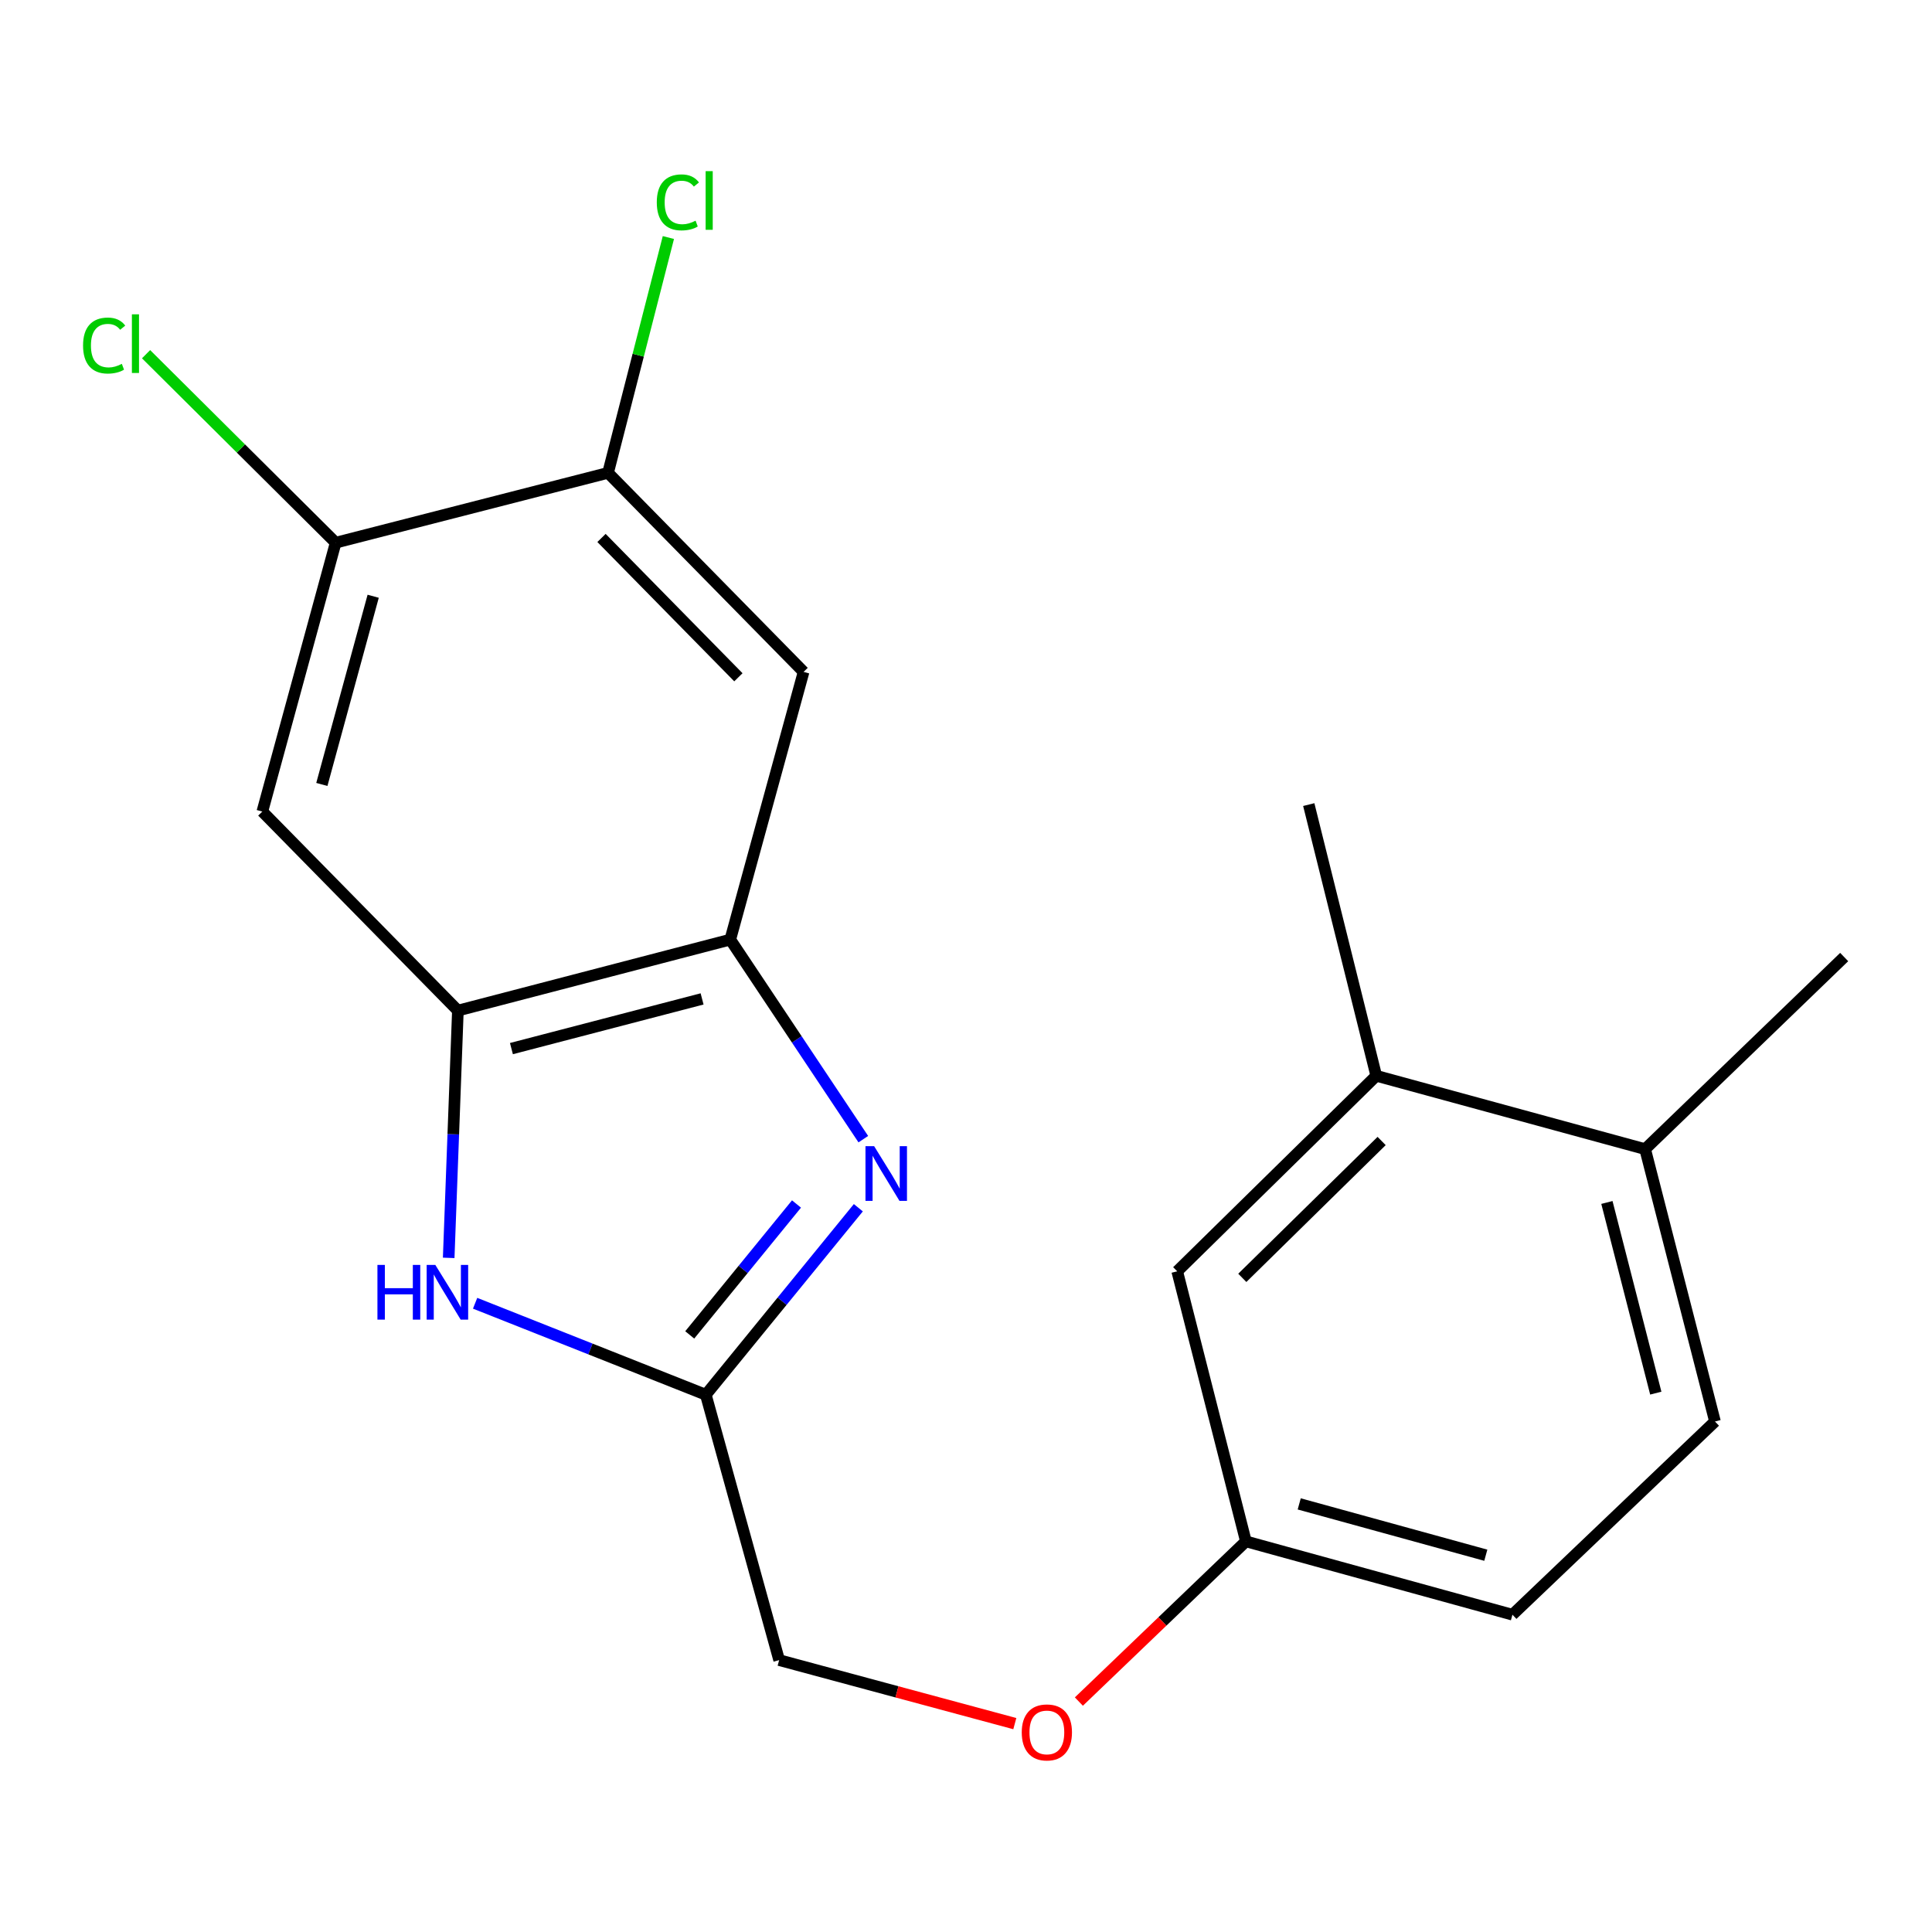 <?xml version='1.0' encoding='iso-8859-1'?>
<svg version='1.1' baseProfile='full'
              xmlns='http://www.w3.org/2000/svg'
                      xmlns:rdkit='http://www.rdkit.org/xml'
                      xmlns:xlink='http://www.w3.org/1999/xlink'
                  xml:space='preserve'
width='1000px' height='1000px' viewBox='0 0 1000 1000'>
<!-- END OF HEADER -->
<rect style='opacity:1.0;fill:#FFFFFF;stroke:none' width='1000' height='1000' x='0' y='0'> </rect>
<path class='bond-0' d='M 446.845,589.625 L 412.414,537.982' style='fill:none;fill-rule:evenodd;stroke:#0000FF;stroke-width:6px;stroke-linecap:butt;stroke-linejoin:miter;stroke-opacity:1' />
<path class='bond-0' d='M 412.414,537.982 L 377.983,486.339' style='fill:none;fill-rule:evenodd;stroke:#000000;stroke-width:6px;stroke-linecap:butt;stroke-linejoin:miter;stroke-opacity:1' />
<path class='bond-2' d='M 444.277,625.12 L 404.804,673.517' style='fill:none;fill-rule:evenodd;stroke:#0000FF;stroke-width:6px;stroke-linecap:butt;stroke-linejoin:miter;stroke-opacity:1' />
<path class='bond-2' d='M 404.804,673.517 L 365.331,721.915' style='fill:none;fill-rule:evenodd;stroke:#000000;stroke-width:6px;stroke-linecap:butt;stroke-linejoin:miter;stroke-opacity:1' />
<path class='bond-2' d='M 412.266,623.189 L 384.634,657.067' style='fill:none;fill-rule:evenodd;stroke:#0000FF;stroke-width:6px;stroke-linecap:butt;stroke-linejoin:miter;stroke-opacity:1' />
<path class='bond-2' d='M 384.634,657.067 L 357.003,690.945' style='fill:none;fill-rule:evenodd;stroke:#000000;stroke-width:6px;stroke-linecap:butt;stroke-linejoin:miter;stroke-opacity:1' />
<path class='bond-3' d='M 377.983,486.339 L 237.001,523.08' style='fill:none;fill-rule:evenodd;stroke:#000000;stroke-width:6px;stroke-linecap:butt;stroke-linejoin:miter;stroke-opacity:1' />
<path class='bond-3' d='M 363.399,517.036 L 264.713,542.755' style='fill:none;fill-rule:evenodd;stroke:#000000;stroke-width:6px;stroke-linecap:butt;stroke-linejoin:miter;stroke-opacity:1' />
<path class='bond-4' d='M 377.983,486.339 L 415.939,347.772' style='fill:none;fill-rule:evenodd;stroke:#000000;stroke-width:6px;stroke-linecap:butt;stroke-linejoin:miter;stroke-opacity:1' />
<path class='bond-1' d='M 245.916,674.562 L 305.623,698.238' style='fill:none;fill-rule:evenodd;stroke:#0000FF;stroke-width:6px;stroke-linecap:butt;stroke-linejoin:miter;stroke-opacity:1' />
<path class='bond-1' d='M 305.623,698.238 L 365.331,721.915' style='fill:none;fill-rule:evenodd;stroke:#000000;stroke-width:6px;stroke-linecap:butt;stroke-linejoin:miter;stroke-opacity:1' />
<path class='bond-20' d='M 232.241,651.069 L 234.621,587.075' style='fill:none;fill-rule:evenodd;stroke:#0000FF;stroke-width:6px;stroke-linecap:butt;stroke-linejoin:miter;stroke-opacity:1' />
<path class='bond-20' d='M 234.621,587.075 L 237.001,523.08' style='fill:none;fill-rule:evenodd;stroke:#000000;stroke-width:6px;stroke-linecap:butt;stroke-linejoin:miter;stroke-opacity:1' />
<path class='bond-11' d='M 365.331,721.915 L 403.287,859.267' style='fill:none;fill-rule:evenodd;stroke:#000000;stroke-width:6px;stroke-linecap:butt;stroke-linejoin:miter;stroke-opacity:1' />
<path class='bond-5' d='M 237.001,523.08 L 135.784,420.056' style='fill:none;fill-rule:evenodd;stroke:#000000;stroke-width:6px;stroke-linecap:butt;stroke-linejoin:miter;stroke-opacity:1' />
<path class='bond-7' d='M 415.939,347.772 L 314.722,244.747' style='fill:none;fill-rule:evenodd;stroke:#000000;stroke-width:6px;stroke-linecap:butt;stroke-linejoin:miter;stroke-opacity:1' />
<path class='bond-7' d='M 382.19,350.559 L 311.338,278.442' style='fill:none;fill-rule:evenodd;stroke:#000000;stroke-width:6px;stroke-linecap:butt;stroke-linejoin:miter;stroke-opacity:1' />
<path class='bond-21' d='M 135.784,420.056 L 173.741,280.896' style='fill:none;fill-rule:evenodd;stroke:#000000;stroke-width:6px;stroke-linecap:butt;stroke-linejoin:miter;stroke-opacity:1' />
<path class='bond-21' d='M 166.588,406.031 L 193.157,308.619' style='fill:none;fill-rule:evenodd;stroke:#000000;stroke-width:6px;stroke-linecap:butt;stroke-linejoin:miter;stroke-opacity:1' />
<path class='bond-6' d='M 173.741,280.896 L 314.722,244.747' style='fill:none;fill-rule:evenodd;stroke:#000000;stroke-width:6px;stroke-linecap:butt;stroke-linejoin:miter;stroke-opacity:1' />
<path class='bond-16' d='M 173.741,280.896 L 124.671,232.115' style='fill:none;fill-rule:evenodd;stroke:#000000;stroke-width:6px;stroke-linecap:butt;stroke-linejoin:miter;stroke-opacity:1' />
<path class='bond-16' d='M 124.671,232.115 L 75.602,183.333' style='fill:none;fill-rule:evenodd;stroke:#00CC00;stroke-width:6px;stroke-linecap:butt;stroke-linejoin:miter;stroke-opacity:1' />
<path class='bond-15' d='M 314.722,244.747 L 330.338,183.846' style='fill:none;fill-rule:evenodd;stroke:#000000;stroke-width:6px;stroke-linecap:butt;stroke-linejoin:miter;stroke-opacity:1' />
<path class='bond-15' d='M 330.338,183.846 L 345.953,122.945' style='fill:none;fill-rule:evenodd;stroke:#00CC00;stroke-width:6px;stroke-linecap:butt;stroke-linejoin:miter;stroke-opacity:1' />
<path class='bond-8' d='M 712.347,556.829 L 609.322,658.032' style='fill:none;fill-rule:evenodd;stroke:#000000;stroke-width:6px;stroke-linecap:butt;stroke-linejoin:miter;stroke-opacity:1' />
<path class='bond-8' d='M 715.132,590.577 L 643.015,661.419' style='fill:none;fill-rule:evenodd;stroke:#000000;stroke-width:6px;stroke-linecap:butt;stroke-linejoin:miter;stroke-opacity:1' />
<path class='bond-18' d='M 712.347,556.829 L 677.412,416.455' style='fill:none;fill-rule:evenodd;stroke:#000000;stroke-width:6px;stroke-linecap:butt;stroke-linejoin:miter;stroke-opacity:1' />
<path class='bond-22' d='M 712.347,556.829 L 851.521,594.786' style='fill:none;fill-rule:evenodd;stroke:#000000;stroke-width:6px;stroke-linecap:butt;stroke-linejoin:miter;stroke-opacity:1' />
<path class='bond-9' d='M 851.521,594.786 L 887.67,735.767' style='fill:none;fill-rule:evenodd;stroke:#000000;stroke-width:6px;stroke-linecap:butt;stroke-linejoin:miter;stroke-opacity:1' />
<path class='bond-9' d='M 831.731,622.397 L 857.036,721.084' style='fill:none;fill-rule:evenodd;stroke:#000000;stroke-width:6px;stroke-linecap:butt;stroke-linejoin:miter;stroke-opacity:1' />
<path class='bond-19' d='M 851.521,594.786 L 954.545,495.361' style='fill:none;fill-rule:evenodd;stroke:#000000;stroke-width:6px;stroke-linecap:butt;stroke-linejoin:miter;stroke-opacity:1' />
<path class='bond-10' d='M 609.322,658.032 L 644.878,797.813' style='fill:none;fill-rule:evenodd;stroke:#000000;stroke-width:6px;stroke-linecap:butt;stroke-linejoin:miter;stroke-opacity:1' />
<path class='bond-14' d='M 403.287,859.267 L 464.276,875.706' style='fill:none;fill-rule:evenodd;stroke:#000000;stroke-width:6px;stroke-linecap:butt;stroke-linejoin:miter;stroke-opacity:1' />
<path class='bond-14' d='M 464.276,875.706 L 525.266,892.145' style='fill:none;fill-rule:evenodd;stroke:#FF0000;stroke-width:6px;stroke-linecap:butt;stroke-linejoin:miter;stroke-opacity:1' />
<path class='bond-12' d='M 887.67,735.767 L 782.838,835.77' style='fill:none;fill-rule:evenodd;stroke:#000000;stroke-width:6px;stroke-linecap:butt;stroke-linejoin:miter;stroke-opacity:1' />
<path class='bond-13' d='M 644.878,797.813 L 601.65,839.27' style='fill:none;fill-rule:evenodd;stroke:#000000;stroke-width:6px;stroke-linecap:butt;stroke-linejoin:miter;stroke-opacity:1' />
<path class='bond-13' d='M 601.65,839.27 L 558.422,880.726' style='fill:none;fill-rule:evenodd;stroke:#FF0000;stroke-width:6px;stroke-linecap:butt;stroke-linejoin:miter;stroke-opacity:1' />
<path class='bond-17' d='M 644.878,797.813 L 782.838,835.77' style='fill:none;fill-rule:evenodd;stroke:#000000;stroke-width:6px;stroke-linecap:butt;stroke-linejoin:miter;stroke-opacity:1' />
<path class='bond-17' d='M 672.477,778.412 L 769.048,804.981' style='fill:none;fill-rule:evenodd;stroke:#000000;stroke-width:6px;stroke-linecap:butt;stroke-linejoin:miter;stroke-opacity:1' />
<path  class='atom-0' d='M 452.451 593.263
L 461.731 608.263
Q 462.651 609.743, 464.131 612.423
Q 465.611 615.103, 465.691 615.263
L 465.691 593.263
L 469.451 593.263
L 469.451 621.583
L 465.571 621.583
L 455.611 605.183
Q 454.451 603.263, 453.211 601.063
Q 452.011 598.863, 451.651 598.183
L 451.651 621.583
L 447.971 621.583
L 447.971 593.263
L 452.451 593.263
' fill='#0000FF'/>
<path  class='atom-2' d='M 195.359 654.717
L 199.199 654.717
L 199.199 666.757
L 213.679 666.757
L 213.679 654.717
L 217.519 654.717
L 217.519 683.037
L 213.679 683.037
L 213.679 669.957
L 199.199 669.957
L 199.199 683.037
L 195.359 683.037
L 195.359 654.717
' fill='#0000FF'/>
<path  class='atom-2' d='M 225.319 654.717
L 234.599 669.717
Q 235.519 671.197, 236.999 673.877
Q 238.479 676.557, 238.559 676.717
L 238.559 654.717
L 242.319 654.717
L 242.319 683.037
L 238.439 683.037
L 228.479 666.637
Q 227.319 664.717, 226.079 662.517
Q 224.879 660.317, 224.519 659.637
L 224.519 683.037
L 220.839 683.037
L 220.839 654.717
L 225.319 654.717
' fill='#0000FF'/>
<path  class='atom-15' d='M 528.854 896.696
Q 528.854 889.896, 532.214 886.096
Q 535.574 882.296, 541.854 882.296
Q 548.134 882.296, 551.494 886.096
Q 554.854 889.896, 554.854 896.696
Q 554.854 903.576, 551.454 907.496
Q 548.054 911.376, 541.854 911.376
Q 535.614 911.376, 532.214 907.496
Q 528.854 903.616, 528.854 896.696
M 541.854 908.176
Q 546.174 908.176, 548.494 905.296
Q 550.854 902.376, 550.854 896.696
Q 550.854 891.136, 548.494 888.336
Q 546.174 885.496, 541.854 885.496
Q 537.534 885.496, 535.174 888.296
Q 532.854 891.096, 532.854 896.696
Q 532.854 902.416, 535.174 905.296
Q 537.534 908.176, 541.854 908.176
' fill='#FF0000'/>
<path  class='atom-16' d='M 339.951 104.746
Q 339.951 97.706, 343.231 94.026
Q 346.551 90.306, 352.831 90.306
Q 358.671 90.306, 361.791 94.426
L 359.151 96.586
Q 356.871 93.586, 352.831 93.586
Q 348.551 93.586, 346.271 96.466
Q 344.031 99.306, 344.031 104.746
Q 344.031 110.346, 346.351 113.226
Q 348.711 116.106, 353.271 116.106
Q 356.391 116.106, 360.031 114.226
L 361.151 117.226
Q 359.671 118.186, 357.431 118.746
Q 355.191 119.306, 352.711 119.306
Q 346.551 119.306, 343.231 115.546
Q 339.951 111.786, 339.951 104.746
' fill='#00CC00'/>
<path  class='atom-16' d='M 365.231 88.586
L 368.911 88.586
L 368.911 118.946
L 365.231 118.946
L 365.231 88.586
' fill='#00CC00'/>
<path  class='atom-17' d='M 42.989 178.852
Q 42.989 171.812, 46.269 168.132
Q 49.589 164.412, 55.869 164.412
Q 61.709 164.412, 64.829 168.532
L 62.189 170.692
Q 59.909 167.692, 55.869 167.692
Q 51.589 167.692, 49.309 170.572
Q 47.069 173.412, 47.069 178.852
Q 47.069 184.452, 49.389 187.332
Q 51.749 190.212, 56.309 190.212
Q 59.429 190.212, 63.069 188.332
L 64.189 191.332
Q 62.709 192.292, 60.469 192.852
Q 58.229 193.412, 55.749 193.412
Q 49.589 193.412, 46.269 189.652
Q 42.989 185.892, 42.989 178.852
' fill='#00CC00'/>
<path  class='atom-17' d='M 68.269 162.692
L 71.949 162.692
L 71.949 193.052
L 68.269 193.052
L 68.269 162.692
' fill='#00CC00'/>
</svg>
